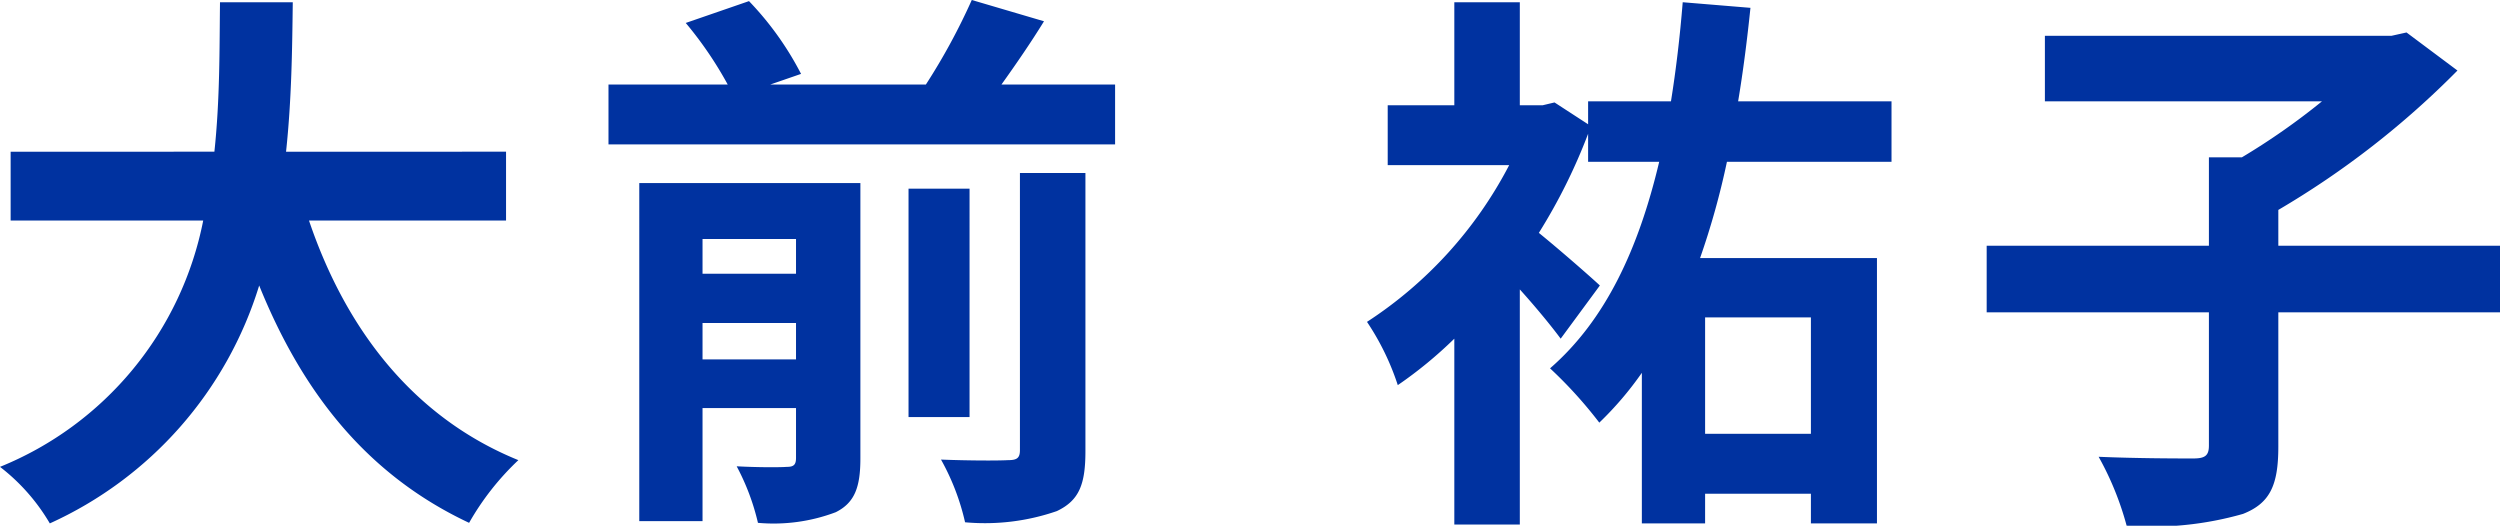 <svg xmlns="http://www.w3.org/2000/svg" width="89.32" height="18.783" viewBox="0 0 89.32 18.783">
  <path id="パス_1614" data-name="パス 1614" d="M18.88-9.12v-2.46H11.02c.2-1.86.22-3.7.24-5.34H8.66c-.02,1.64,0,3.46-.2,5.34H1.18v2.46H8.06A11.99,11.99,0,0,1,.8-.32,7.046,7.046,0,0,1,2.58,1.7a13.766,13.766,0,0,0,7.48-8.5c1.56,3.86,3.88,6.78,7.5,8.48A9.571,9.571,0,0,1,19.32-.56c-3.74-1.52-6.16-4.66-7.48-8.56ZM25.9-4.16v-1.3h3.34v1.3Zm3.34-4.3v1.24H25.9V-8.46Zm2.3-2h-7.9V1.62H25.9V-2.42h3.34V-.64c0,.24-.08.32-.32.32-.26.02-1.06.02-1.8-.02a8.225,8.225,0,0,1,.76,2.02,6.272,6.272,0,0,0,2.78-.38c.68-.34.88-.9.88-1.92Zm5.7,9.54c0,.28-.1.36-.42.36-.34.02-1.38.02-2.4-.02a8.339,8.339,0,0,1,.86,2.24,7.848,7.848,0,0,0,3.28-.4c.8-.38,1.02-.96,1.02-2.14v-9.94H37.24Zm-1.8-9.34H33.26V-2.1h2.18Zm1.14-3.72c.5-.7,1.04-1.48,1.52-2.26L35.52-17a22.422,22.422,0,0,1-1.64,3.02H28.32l1.1-.38a11.051,11.051,0,0,0-1.86-2.6l-2.26.78a13.412,13.412,0,0,1,1.5,2.2H22.54v2.14h18.1v-2.14ZM65.5-5.66V-1.5H61.72V-5.66Zm2.88-5.56v-2.16H62.9c.18-1.08.32-2.18.44-3.34l-2.42-.2q-.15,1.86-.42,3.54H57.54v.82l-1.2-.78-.42.1H55.1v-3.68H52.76v3.68H50.38v2.14h4.34a14.841,14.841,0,0,1-5.08,5.6,9.135,9.135,0,0,1,1.1,2.26A15.031,15.031,0,0,0,52.76-4.9V1.74H55.1v-8.4c.56.62,1.12,1.3,1.46,1.76l1.4-1.9c-.32-.3-1.44-1.28-2.18-1.88a20.13,20.13,0,0,0,1.76-3.54v1h2.54c-.74,3.12-1.92,5.66-3.9,7.38A15.6,15.6,0,0,1,57.94-1.9a11.889,11.889,0,0,0,1.52-1.78V1.7h2.26V.64H65.5V1.7h2.36V-7.78H61.54a27.767,27.767,0,0,0,.96-3.44Zm21.74,3H82.2V-9.5a31.133,31.133,0,0,0,6.4-4.98l-1.82-1.36-.54.12H73.86v2.34h9.9a24.325,24.325,0,0,1-2.86,2H79.72v3.16H71.78v2.38h7.94v4.76c0,.36-.14.46-.56.46-.46,0-2,0-3.38-.06a10.778,10.778,0,0,1,1,2.46,11.808,11.808,0,0,0,4.16-.42C81.9.98,82.2.34,82.2-1.04v-4.8h7.92Z" transform="translate(-0.8 17)" fill="#0032a0"/>
</svg>
